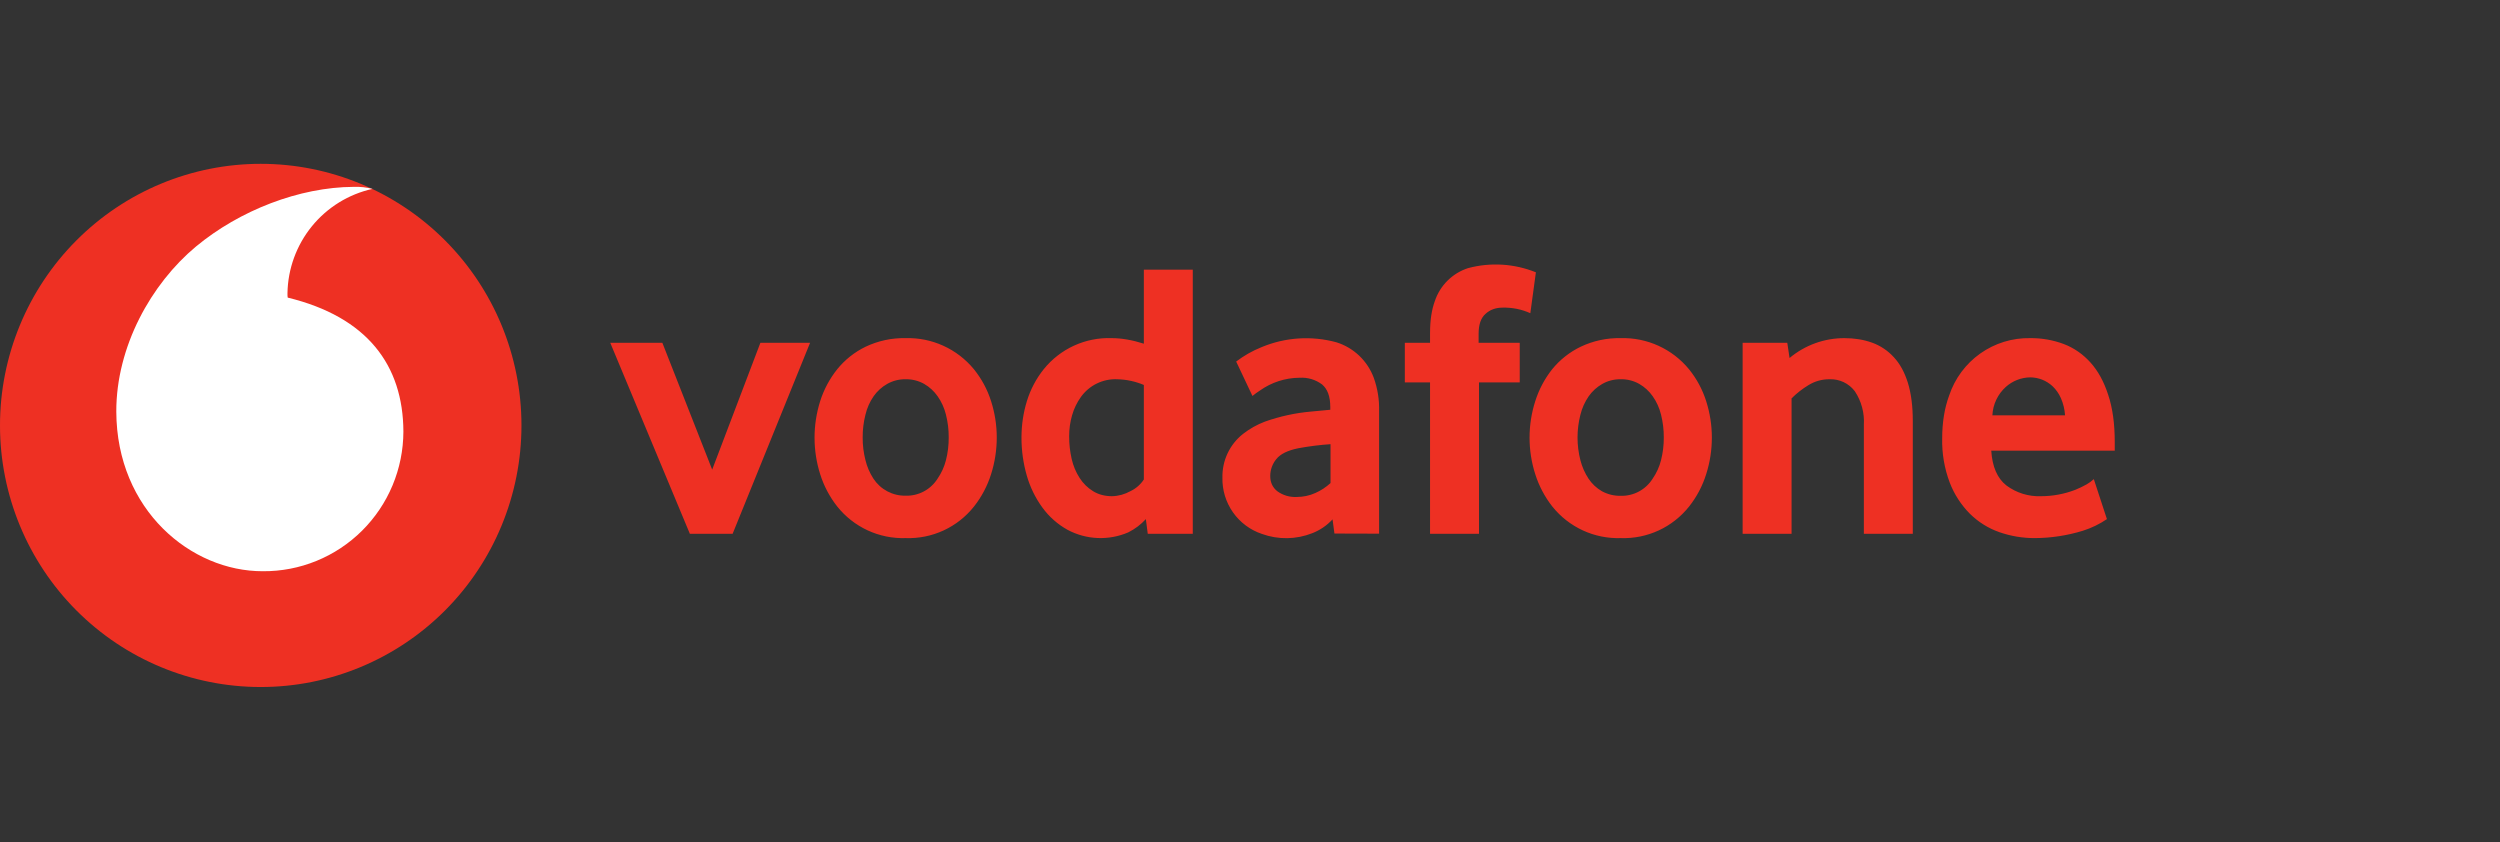 <?xml version="1.0" encoding="utf-8"?>
<svg xmlns="http://www.w3.org/2000/svg" width="285" height="96" viewBox="0 0 285 96" fill="none">
<rect x="0" y="0" width="285" height="96" fill="#333333" stroke="none"/>
<path d="M59.447 48.498C59.447 56.407 56.316 63.993 50.741 69.586C45.167 75.178 37.607 78.32 29.724 78.32C21.84 78.32 14.28 75.178 8.706 69.586C3.132 63.993 0 56.407 0 48.498C0 40.589 3.132 33.003 8.706 27.411C14.28 21.818 21.84 18.676 29.724 18.676C37.607 18.676 45.167 21.818 50.741 27.411C56.316 33.003 59.447 40.589 59.447 48.498" fill="#EE3023"/>
<path d="M29.968 65.12C21.8 65.148 13.301 58.165 13.258 46.926C13.243 39.496 17.241 32.354 22.332 28.112C27.322 23.971 34.138 21.331 40.321 21.302C41.043 21.275 41.764 21.353 42.464 21.533C39.749 22.133 37.315 23.635 35.556 25.795C33.798 27.955 32.816 30.647 32.772 33.436C32.772 33.638 32.772 33.84 32.8 33.927C41.86 36.134 45.958 41.617 45.987 49.206C45.981 51.307 45.562 53.387 44.753 55.326C43.944 57.264 42.761 59.023 41.273 60.502C39.784 61.981 38.019 63.15 36.079 63.942C34.139 64.735 32.062 65.135 29.968 65.12" fill="white"/>
<path d="M78.644 60.852L69.57 39.081H75.509L81.189 53.537L86.683 39.081H92.348L83.519 60.852H78.644ZM108.152 49.858C108.159 48.982 108.052 48.109 107.836 47.261C107.652 46.51 107.331 45.801 106.886 45.169C106.486 44.597 105.966 44.119 105.362 43.77C104.718 43.405 103.988 43.22 103.248 43.236C102.509 43.22 101.778 43.404 101.134 43.77C100.524 44.116 99.999 44.594 99.596 45.169C99.155 45.806 98.838 46.521 98.661 47.276C98.446 48.119 98.339 48.987 98.345 49.858C98.338 50.734 98.444 51.607 98.661 52.455C98.842 53.204 99.148 53.916 99.567 54.562C99.965 55.17 100.51 55.668 101.151 56.009C101.792 56.349 102.509 56.522 103.234 56.509C103.959 56.532 104.677 56.364 105.318 56.022C105.958 55.68 106.499 55.177 106.886 54.562C107.324 53.926 107.646 53.218 107.836 52.47C108.054 51.617 108.16 50.739 108.152 49.858V49.858ZM113.631 49.873C113.631 51.292 113.413 52.704 112.984 54.057C112.565 55.391 111.907 56.638 111.042 57.736C110.115 58.906 108.926 59.843 107.573 60.469C106.219 61.095 104.738 61.395 103.248 61.343C101.757 61.391 100.275 61.091 98.92 60.465C97.564 59.838 96.373 58.904 95.44 57.736C94.577 56.637 93.919 55.391 93.499 54.057C92.644 51.348 92.644 48.441 93.499 45.732C93.919 44.411 94.577 43.179 95.44 42.096C96.318 41.012 97.422 40.136 98.675 39.528C100.103 38.849 101.669 38.513 103.248 38.547C104.729 38.506 106.199 38.804 107.547 39.419C108.895 40.034 110.086 40.95 111.028 42.096C111.891 43.164 112.552 44.376 112.984 45.732C113.415 47.088 113.631 48.473 113.631 49.873ZM130.398 43.885C129.445 43.482 128.426 43.262 127.392 43.236C126.585 43.197 125.78 43.361 125.051 43.714C124.323 44.066 123.694 44.597 123.222 45.256C122.768 45.889 122.427 46.597 122.216 47.348C121.993 48.121 121.881 48.923 121.885 49.728C121.88 50.602 121.976 51.474 122.172 52.325C122.345 53.094 122.652 53.827 123.078 54.489C123.467 55.099 123.988 55.612 124.603 55.99C125.207 56.365 125.94 56.567 126.76 56.567C127.501 56.551 128.226 56.352 128.874 55.99C129.494 55.697 130.021 55.237 130.398 54.663V43.885ZM130.844 60.852L130.628 59.178C130.055 59.803 129.373 60.316 128.615 60.694C127.516 61.165 126.325 61.384 125.131 61.334C123.937 61.284 122.768 60.967 121.712 60.405C120.58 59.78 119.598 58.913 118.836 57.866C118.032 56.764 117.428 55.528 117.053 54.215C116.649 52.808 116.446 51.351 116.449 49.887C116.449 48.459 116.651 47.074 117.068 45.717C117.473 44.401 118.122 43.172 118.98 42.096C119.907 40.943 121.088 40.022 122.431 39.406C123.774 38.79 125.241 38.496 126.717 38.547C127.867 38.547 129.089 38.763 130.398 39.181V30.741H135.977V60.852H130.844ZM151.68 50.637C150.45 50.72 149.226 50.874 148.013 51.099C146.805 51.344 145.971 51.748 145.497 52.34C145.053 52.88 144.809 53.558 144.807 54.259C144.807 54.98 145.065 55.557 145.598 55.99C146.242 56.463 147.029 56.698 147.826 56.654C148.545 56.654 149.264 56.509 149.94 56.206C150.58 55.926 151.168 55.541 151.68 55.067V50.637ZM152.126 60.823L151.91 59.207C151.273 59.9 150.486 60.438 149.61 60.78C147.767 61.512 145.721 61.542 143.858 60.867C142.519 60.419 141.36 59.552 140.55 58.394C139.739 57.235 139.321 55.847 139.357 54.432C139.338 53.479 139.54 52.535 139.947 51.674C140.354 50.812 140.954 50.058 141.701 49.469C142.455 48.88 143.294 48.408 144.188 48.069C145.901 47.46 147.684 47.072 149.495 46.915L151.652 46.713V46.395C151.652 45.198 151.335 44.347 150.717 43.827C149.98 43.278 149.074 43.007 148.157 43.063C146.527 43.071 144.94 43.585 143.613 44.534C143.323 44.719 143.045 44.922 142.779 45.14L140.924 41.216C141.814 40.538 142.791 39.985 143.829 39.571C146.532 38.444 149.532 38.251 152.356 39.023C153.327 39.327 154.216 39.851 154.954 40.554C155.692 41.257 156.259 42.12 156.613 43.077C157.045 44.284 157.25 45.561 157.217 46.843V60.838L152.126 60.823ZM174.458 35.704C173.464 35.258 172.383 35.041 171.295 35.07C170.532 35.07 169.871 35.3 169.353 35.777C168.821 36.238 168.562 37.003 168.562 38.056V39.081H173.25V43.596H168.606V60.852H163.026V43.596H160.15V39.081H163.026V37.926C163.026 36.498 163.213 35.3 163.573 34.319C163.866 33.441 164.361 32.643 165.018 31.992C165.675 31.34 166.475 30.852 167.355 30.568C169.917 29.882 172.632 30.049 175.091 31.044L174.458 35.704ZM189.672 49.858C189.676 48.983 189.57 48.11 189.356 47.261C189.173 46.51 188.851 45.801 188.407 45.169C188.007 44.597 187.486 44.119 186.883 43.77C186.238 43.405 185.508 43.22 184.769 43.236C184.029 43.22 183.299 43.404 182.655 43.77C182.046 44.118 181.521 44.596 181.116 45.169C180.675 45.807 180.353 46.521 180.167 47.276C179.729 48.979 179.729 50.766 180.167 52.47C180.357 53.213 180.668 53.92 181.087 54.562C181.481 55.157 182.008 55.651 182.626 56.004C183.284 56.36 184.022 56.539 184.769 56.524C185.493 56.542 186.209 56.37 186.847 56.026C187.485 55.682 188.022 55.178 188.407 54.562C188.845 53.926 189.166 53.218 189.356 52.47C189.572 51.616 189.678 50.739 189.672 49.858V49.858ZM195.151 49.873C195.154 51.293 194.936 52.704 194.504 54.057C194.088 55.392 193.43 56.64 192.563 57.736C191.635 58.906 190.447 59.843 189.093 60.469C187.74 61.095 186.258 61.395 184.769 61.343C183.277 61.391 181.795 61.091 180.44 60.465C179.085 59.838 177.893 58.904 176.96 57.736C176.097 56.637 175.439 55.391 175.019 54.057C174.153 51.35 174.153 48.439 175.019 45.732C175.435 44.412 176.088 43.18 176.946 42.096C177.828 41.011 178.938 40.134 180.196 39.528C181.623 38.849 183.189 38.513 184.769 38.547C186.249 38.506 187.719 38.804 189.067 39.419C190.416 40.034 191.606 40.95 192.548 42.096C193.411 43.164 194.073 44.376 194.504 45.732C194.935 47.088 195.151 48.473 195.151 49.873V49.873ZM212.479 60.852V48.444C212.565 47.081 212.201 45.727 211.444 44.592C211.108 44.151 210.671 43.798 210.171 43.562C209.67 43.326 209.12 43.214 208.568 43.236C207.714 43.226 206.876 43.461 206.152 43.914C205.457 44.335 204.815 44.839 204.239 45.414V60.852H198.66V39.081H203.75L204.009 40.812C205.765 39.343 207.979 38.542 210.265 38.547C211.415 38.547 212.465 38.72 213.428 39.066C214.368 39.407 215.212 39.971 215.887 40.711C216.592 41.461 217.124 42.442 217.498 43.64C217.872 44.852 218.058 46.294 218.058 47.968V60.852H212.479ZM235.415 47.348C235.374 46.671 235.213 46.006 234.941 45.386C234.718 44.874 234.395 44.413 233.992 44.029C233.295 43.382 232.381 43.022 231.432 43.019C230.412 43.038 229.433 43.422 228.671 44.101C228.212 44.512 227.839 45.011 227.575 45.569C227.311 46.126 227.16 46.731 227.132 47.348H235.415ZM227.003 51.373C227.118 53.205 227.693 54.533 228.728 55.341C229.868 56.191 231.264 56.624 232.683 56.567C234.01 56.566 235.326 56.321 236.566 55.846C237.021 55.665 237.463 55.453 237.889 55.211C238.179 55.045 238.449 54.847 238.694 54.619L240.189 59.178C239.343 59.753 238.418 60.2 237.443 60.506C235.663 61.054 233.812 61.336 231.95 61.343C230.579 61.347 229.217 61.118 227.923 60.665C226.666 60.224 225.522 59.51 224.573 58.573C223.568 57.563 222.784 56.354 222.272 55.023C221.663 53.411 221.37 51.697 221.409 49.974C221.409 48.127 221.682 46.511 222.2 45.097C222.844 43.159 224.088 41.477 225.751 40.299C227.415 39.121 229.41 38.507 231.446 38.547C232.757 38.534 234.058 38.764 235.286 39.225C236.451 39.672 237.457 40.379 238.306 41.317C239.168 42.269 239.844 43.495 240.333 45.01C240.836 46.511 241.081 48.3 241.081 50.378V51.373H227.003Z" fill="#EE3023"/>
</svg>